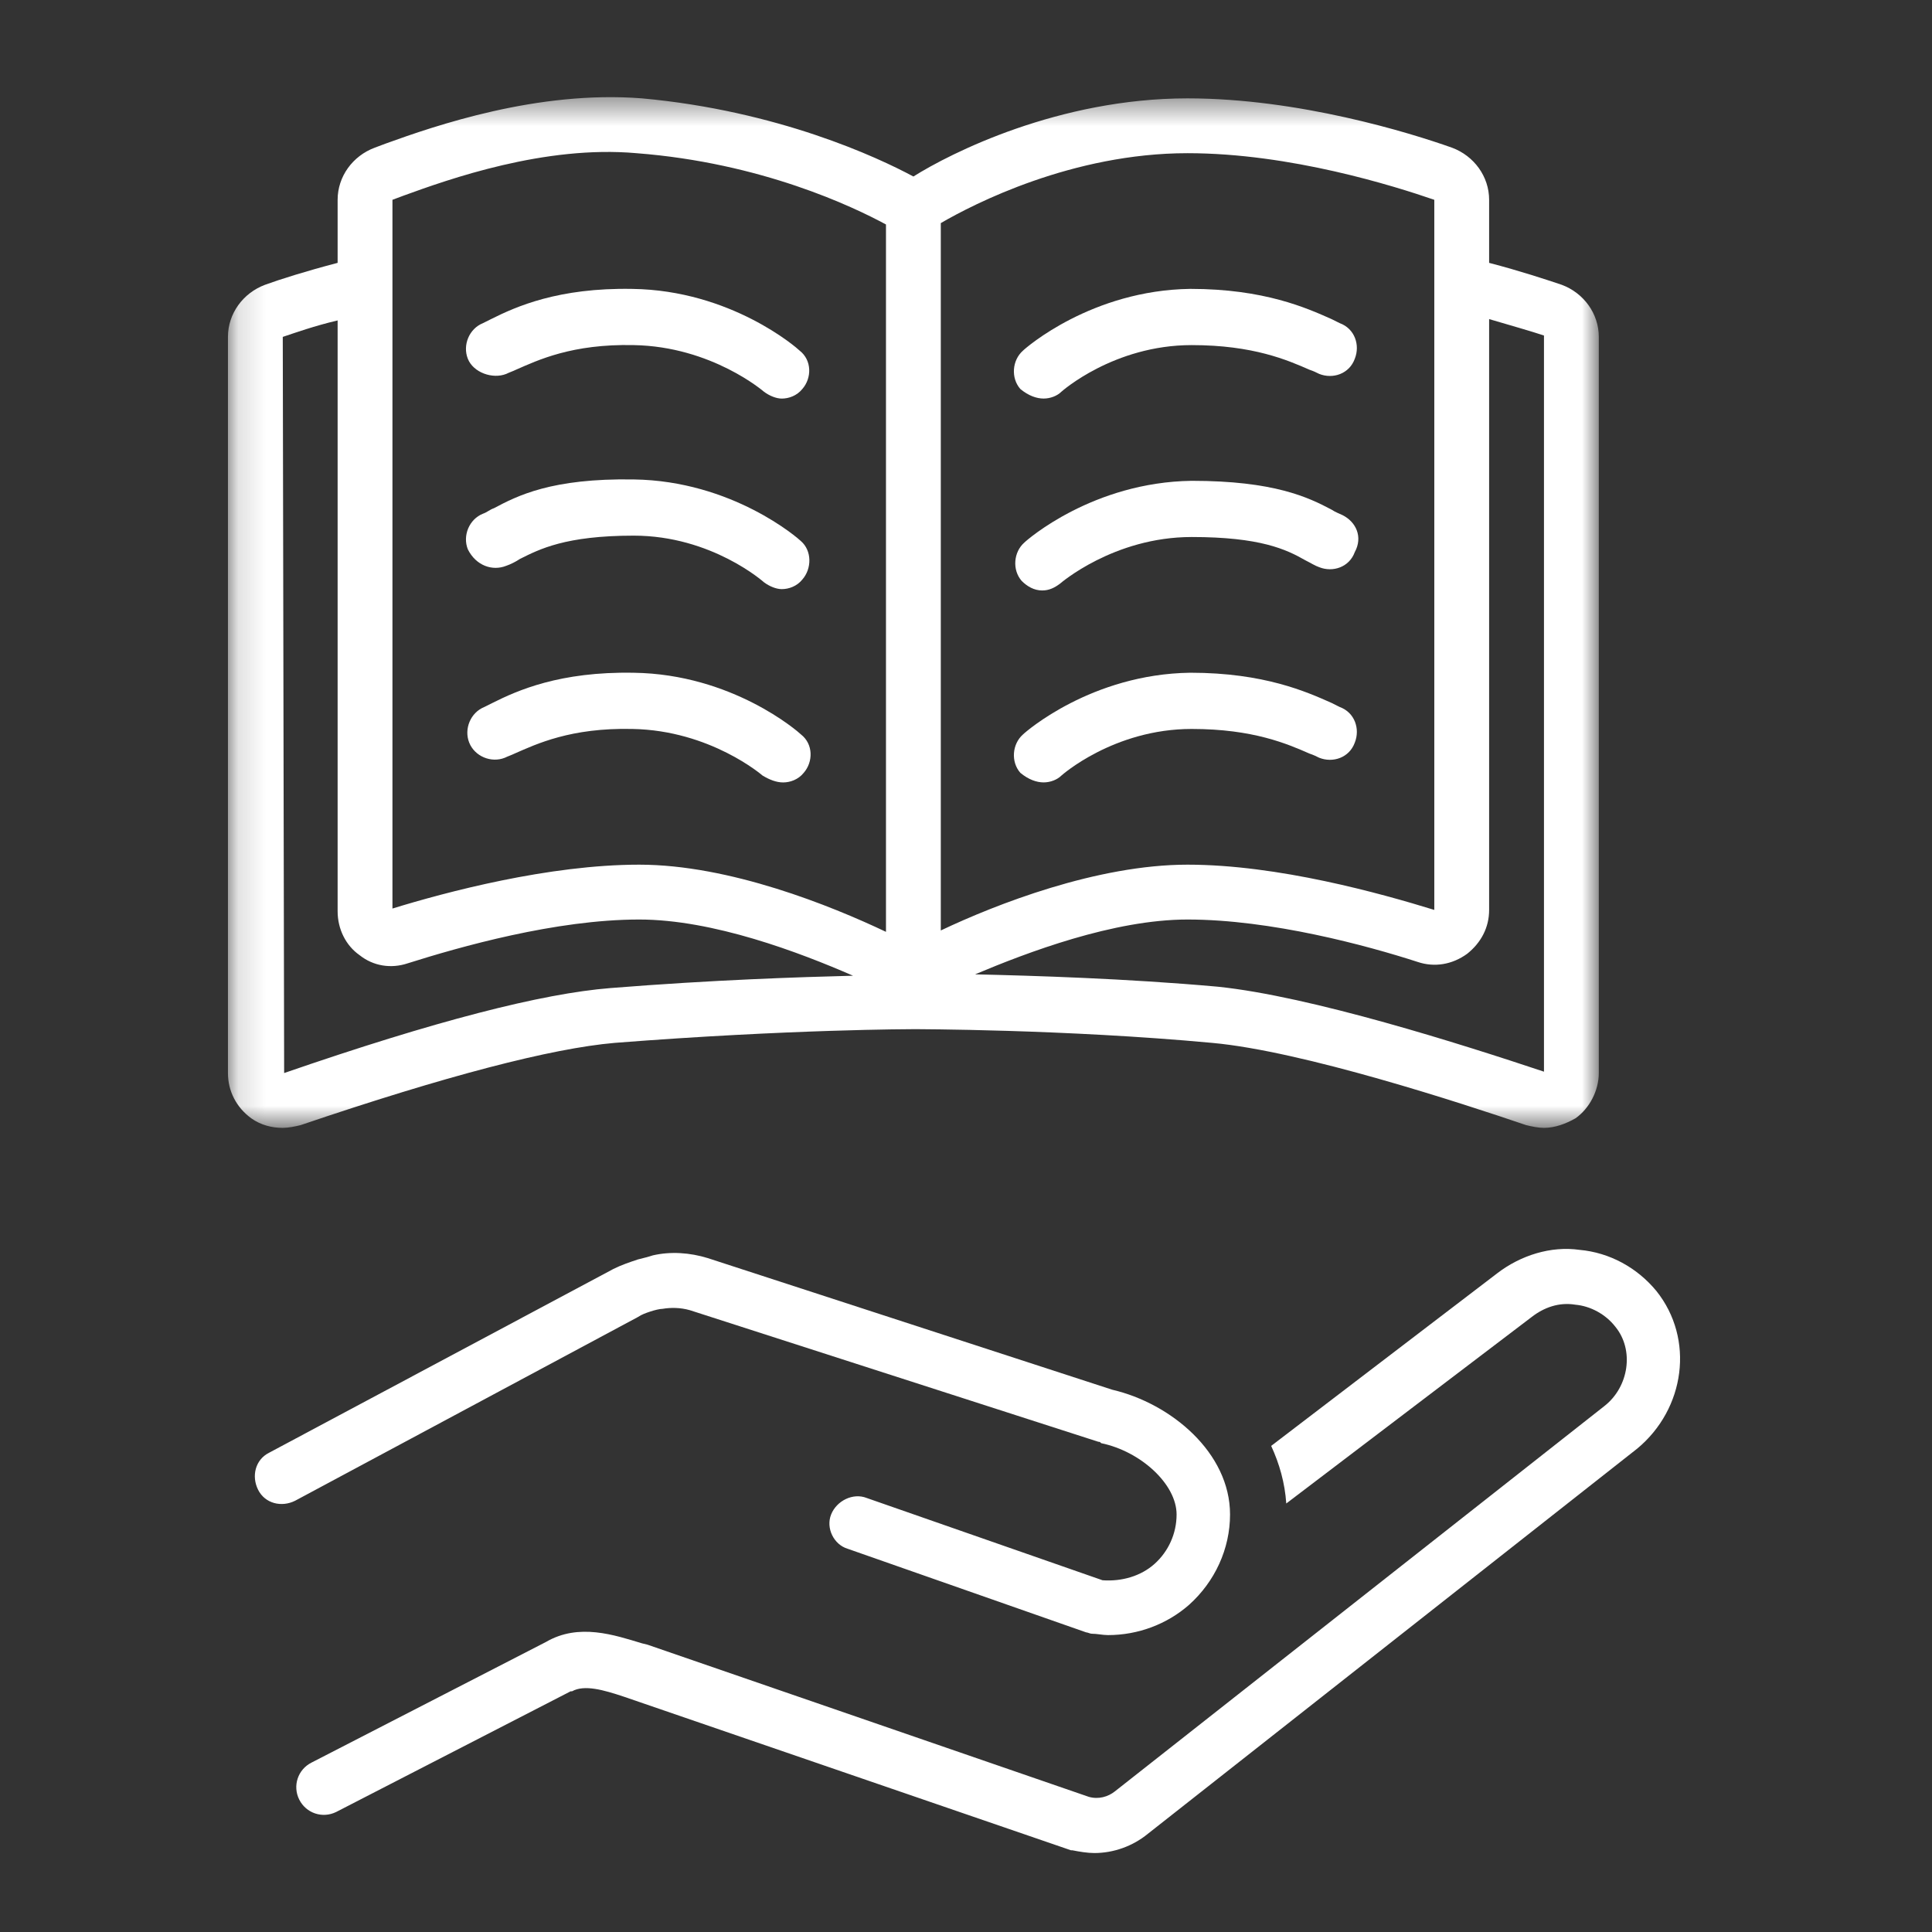 <svg width="69" height="69" viewBox="0 0 69 69" fill="none" xmlns="http://www.w3.org/2000/svg">
<rect x="0" y="0" width="69" height="69" fill="#333333" stroke="none"/>
<path d="M53.477 45.471L45.399 51.639C45.693 52.276 45.889 52.961 45.938 53.696L54.701 47.037C55.142 46.694 55.68 46.499 56.268 46.597C56.806 46.646 57.345 46.939 57.688 47.38C58.373 48.212 58.177 49.534 57.296 50.219L39.818 63.977C39.573 64.173 39.23 64.271 38.887 64.173L23.123 58.738L22.927 58.69C21.948 58.396 20.675 57.955 19.5 58.641L11.127 62.949C10.638 63.194 10.442 63.781 10.687 64.271C10.932 64.76 11.519 64.956 12.009 64.712L20.381 60.403H20.43C20.87 60.158 21.556 60.354 22.29 60.599L38.251 66.082H38.3C38.545 66.131 38.838 66.18 39.083 66.18C39.769 66.18 40.454 65.936 40.992 65.495L58.471 51.737C60.185 50.317 60.527 47.821 59.157 46.107C58.471 45.275 57.492 44.736 56.415 44.638C55.387 44.491 54.309 44.834 53.477 45.471Z" fill="white"/>
<path d="M39.377 56.438L30.956 53.5C30.466 53.304 29.879 53.598 29.683 54.088C29.487 54.577 29.781 55.165 30.271 55.312L38.789 58.298C38.838 58.298 38.936 58.347 38.985 58.347C39.181 58.347 39.377 58.396 39.573 58.396C40.65 58.396 41.678 58.005 42.462 57.319C43.392 56.487 43.93 55.312 43.93 54.088C43.93 51.884 41.825 50.122 39.72 49.632L25.277 44.932C24.64 44.736 23.955 44.688 23.318 44.834C23.172 44.883 22.976 44.932 22.78 44.981C22.486 45.079 22.192 45.177 21.899 45.324L9.61 51.884C9.12 52.129 8.973 52.717 9.218 53.206C9.463 53.696 10.05 53.843 10.54 53.598L22.78 47.038C22.927 46.94 23.074 46.891 23.221 46.842C23.367 46.793 23.563 46.744 23.661 46.744C23.955 46.695 24.297 46.695 24.64 46.793L39.23 51.493C39.279 51.493 39.279 51.493 39.328 51.542C40.748 51.836 42.021 53.011 42.021 54.088C42.021 54.773 41.727 55.41 41.237 55.85C40.748 56.291 40.062 56.487 39.377 56.438Z" fill="white"/>
<mask id="mask0_2158_3906" style="mask-type:luminance" maskUnits="userSpaceOnUse" x="8" y="3" width="50" height="38">
<path d="M8.141 3.45H57.117V40.298H8.141V3.45Z" fill="white"/>
</mask>
<g mask="url(#mask0_2158_3906)">
<path d="M8.973 39.939C9.316 40.183 9.708 40.281 10.099 40.281C10.295 40.281 10.54 40.232 10.736 40.183C15.925 38.421 19.695 37.442 21.948 37.246C28.214 36.756 32.621 36.756 32.621 36.756C32.67 36.756 38.006 36.756 43.294 37.246C46.525 37.54 52.204 39.4 54.505 40.183C54.701 40.232 54.946 40.281 55.142 40.281C55.533 40.281 55.925 40.135 56.268 39.939C56.758 39.596 57.1 38.959 57.1 38.323V12.032C57.1 11.2 56.562 10.465 55.778 10.172C55.191 9.976 54.309 9.682 53.183 9.388V7.136C53.183 6.304 52.645 5.569 51.861 5.276C50.344 4.737 46.378 3.513 42.412 3.513C37.81 3.513 33.943 5.471 32.621 6.304C31.348 5.618 27.774 3.954 22.927 3.513C19.206 3.219 15.534 4.492 13.771 5.129L13.38 5.276C12.596 5.569 12.058 6.304 12.058 7.136V9.388C10.932 9.682 10.002 9.976 9.463 10.172C8.68 10.465 8.141 11.2 8.141 12.032V38.323C8.141 38.959 8.435 39.547 8.973 39.939ZM52.4 34.063C52.89 33.672 53.183 33.133 53.183 32.497V11.396C54.016 11.64 54.701 11.836 55.142 11.983V38.274C52.204 37.295 46.819 35.581 43.489 35.239C40.209 34.945 36.929 34.847 34.824 34.798C36.684 34.015 39.769 32.84 42.412 32.84C45.399 32.84 48.826 33.77 50.638 34.357C51.225 34.553 51.861 34.455 52.4 34.063ZM51.225 7.136V32.497C49.316 31.909 45.644 30.881 42.412 30.881C39.181 30.881 35.558 32.301 33.6 33.231V7.968C34.775 7.283 38.3 5.471 42.412 5.471C46.084 5.471 49.805 6.647 51.225 7.136ZM14.016 7.136L14.408 6.989C16.023 6.402 19.451 5.178 22.731 5.471C27.186 5.814 30.466 7.381 31.642 8.017V33.28C29.683 32.35 26.06 30.881 22.829 30.881C19.598 30.881 15.925 31.86 14.016 32.448V7.136ZM10.099 12.032C10.54 11.885 11.225 11.64 12.058 11.444V32.546C12.058 33.182 12.352 33.77 12.841 34.112C13.331 34.504 13.967 34.602 14.555 34.406C16.415 33.819 19.842 32.84 22.829 32.84C25.473 32.84 28.557 34.015 30.466 34.847C28.557 34.896 25.473 34.994 21.801 35.288C19.353 35.483 15.534 36.462 10.148 38.323L10.099 12.032Z" fill="white"/>
</g>
<path d="M18.08 13.354C18.178 13.305 18.325 13.255 18.422 13.207C19.206 12.864 20.43 12.276 22.633 12.325C25.424 12.374 27.284 13.99 27.284 13.99C27.48 14.137 27.725 14.235 27.921 14.235C28.165 14.235 28.459 14.137 28.655 13.892C28.998 13.5 28.998 12.864 28.557 12.521C28.459 12.423 26.109 10.367 22.584 10.318C19.94 10.269 18.422 10.954 17.541 11.395C17.443 11.444 17.346 11.493 17.247 11.542C16.758 11.738 16.513 12.325 16.709 12.815C16.905 13.305 17.59 13.549 18.08 13.354Z" fill="white"/>
<path d="M18.08 20.207C18.227 20.158 18.422 20.061 18.569 19.962C19.255 19.62 20.185 19.13 22.633 19.13C25.424 19.13 27.284 20.795 27.284 20.795C27.48 20.942 27.725 21.04 27.921 21.04C28.165 21.04 28.459 20.942 28.655 20.697C28.998 20.305 28.998 19.669 28.606 19.326C28.508 19.228 26.158 17.172 22.633 17.123C19.695 17.074 18.471 17.71 17.639 18.151C17.492 18.2 17.394 18.298 17.247 18.347C16.758 18.543 16.513 19.13 16.709 19.62C17.003 20.207 17.59 20.403 18.08 20.207Z" fill="white"/>
<path d="M27.97 27.944C28.214 27.944 28.508 27.846 28.704 27.601C29.047 27.209 29.047 26.573 28.606 26.23C28.508 26.132 26.158 24.076 22.633 24.027C19.989 23.978 18.471 24.663 17.59 25.104C17.492 25.153 17.394 25.202 17.296 25.251C16.807 25.447 16.562 26.034 16.758 26.524C16.954 27.013 17.541 27.258 18.031 27.062C18.129 27.013 18.276 26.964 18.374 26.915C19.157 26.573 20.381 25.985 22.584 26.034C25.375 26.083 27.235 27.699 27.235 27.699C27.48 27.846 27.725 27.944 27.97 27.944Z" fill="white"/>
<path d="M37.272 14.234C37.517 14.234 37.761 14.136 37.908 13.989C37.908 13.989 39.769 12.325 42.559 12.325C44.762 12.325 45.986 12.863 46.77 13.206C46.917 13.255 47.014 13.304 47.113 13.353C47.602 13.549 48.19 13.353 48.385 12.814C48.581 12.325 48.385 11.737 47.847 11.541C47.749 11.492 47.651 11.443 47.553 11.395C46.672 11.003 45.154 10.317 42.51 10.317C38.985 10.366 36.635 12.423 36.537 12.521C36.146 12.863 36.097 13.5 36.44 13.892C36.733 14.136 37.027 14.234 37.272 14.234Z" fill="white"/>
<path d="M47.945 18.396C47.847 18.347 47.7 18.298 47.553 18.2C46.721 17.759 45.497 17.172 42.559 17.172C39.034 17.221 36.684 19.277 36.586 19.375C36.195 19.718 36.146 20.354 36.488 20.746C36.684 20.942 36.929 21.088 37.223 21.088C37.468 21.088 37.663 20.991 37.859 20.844C37.859 20.844 39.769 19.179 42.559 19.179C45.007 19.179 45.938 19.62 46.623 20.012C46.819 20.109 46.966 20.207 47.113 20.256C47.602 20.452 48.19 20.256 48.385 19.718C48.679 19.179 48.434 18.641 47.945 18.396Z" fill="white"/>
<path d="M37.272 27.943C37.517 27.943 37.761 27.845 37.908 27.698C37.908 27.698 39.769 26.034 42.559 26.034C44.762 26.034 45.986 26.572 46.77 26.915C46.917 26.964 47.014 27.013 47.113 27.062C47.602 27.258 48.19 27.062 48.385 26.523C48.581 26.034 48.385 25.446 47.847 25.25C47.749 25.201 47.651 25.152 47.553 25.103C46.672 24.712 45.154 24.026 42.51 24.026C38.985 24.075 36.635 26.131 36.537 26.229C36.146 26.572 36.097 27.209 36.44 27.6C36.733 27.845 37.027 27.943 37.272 27.943Z" fill="white"/>
</svg>
